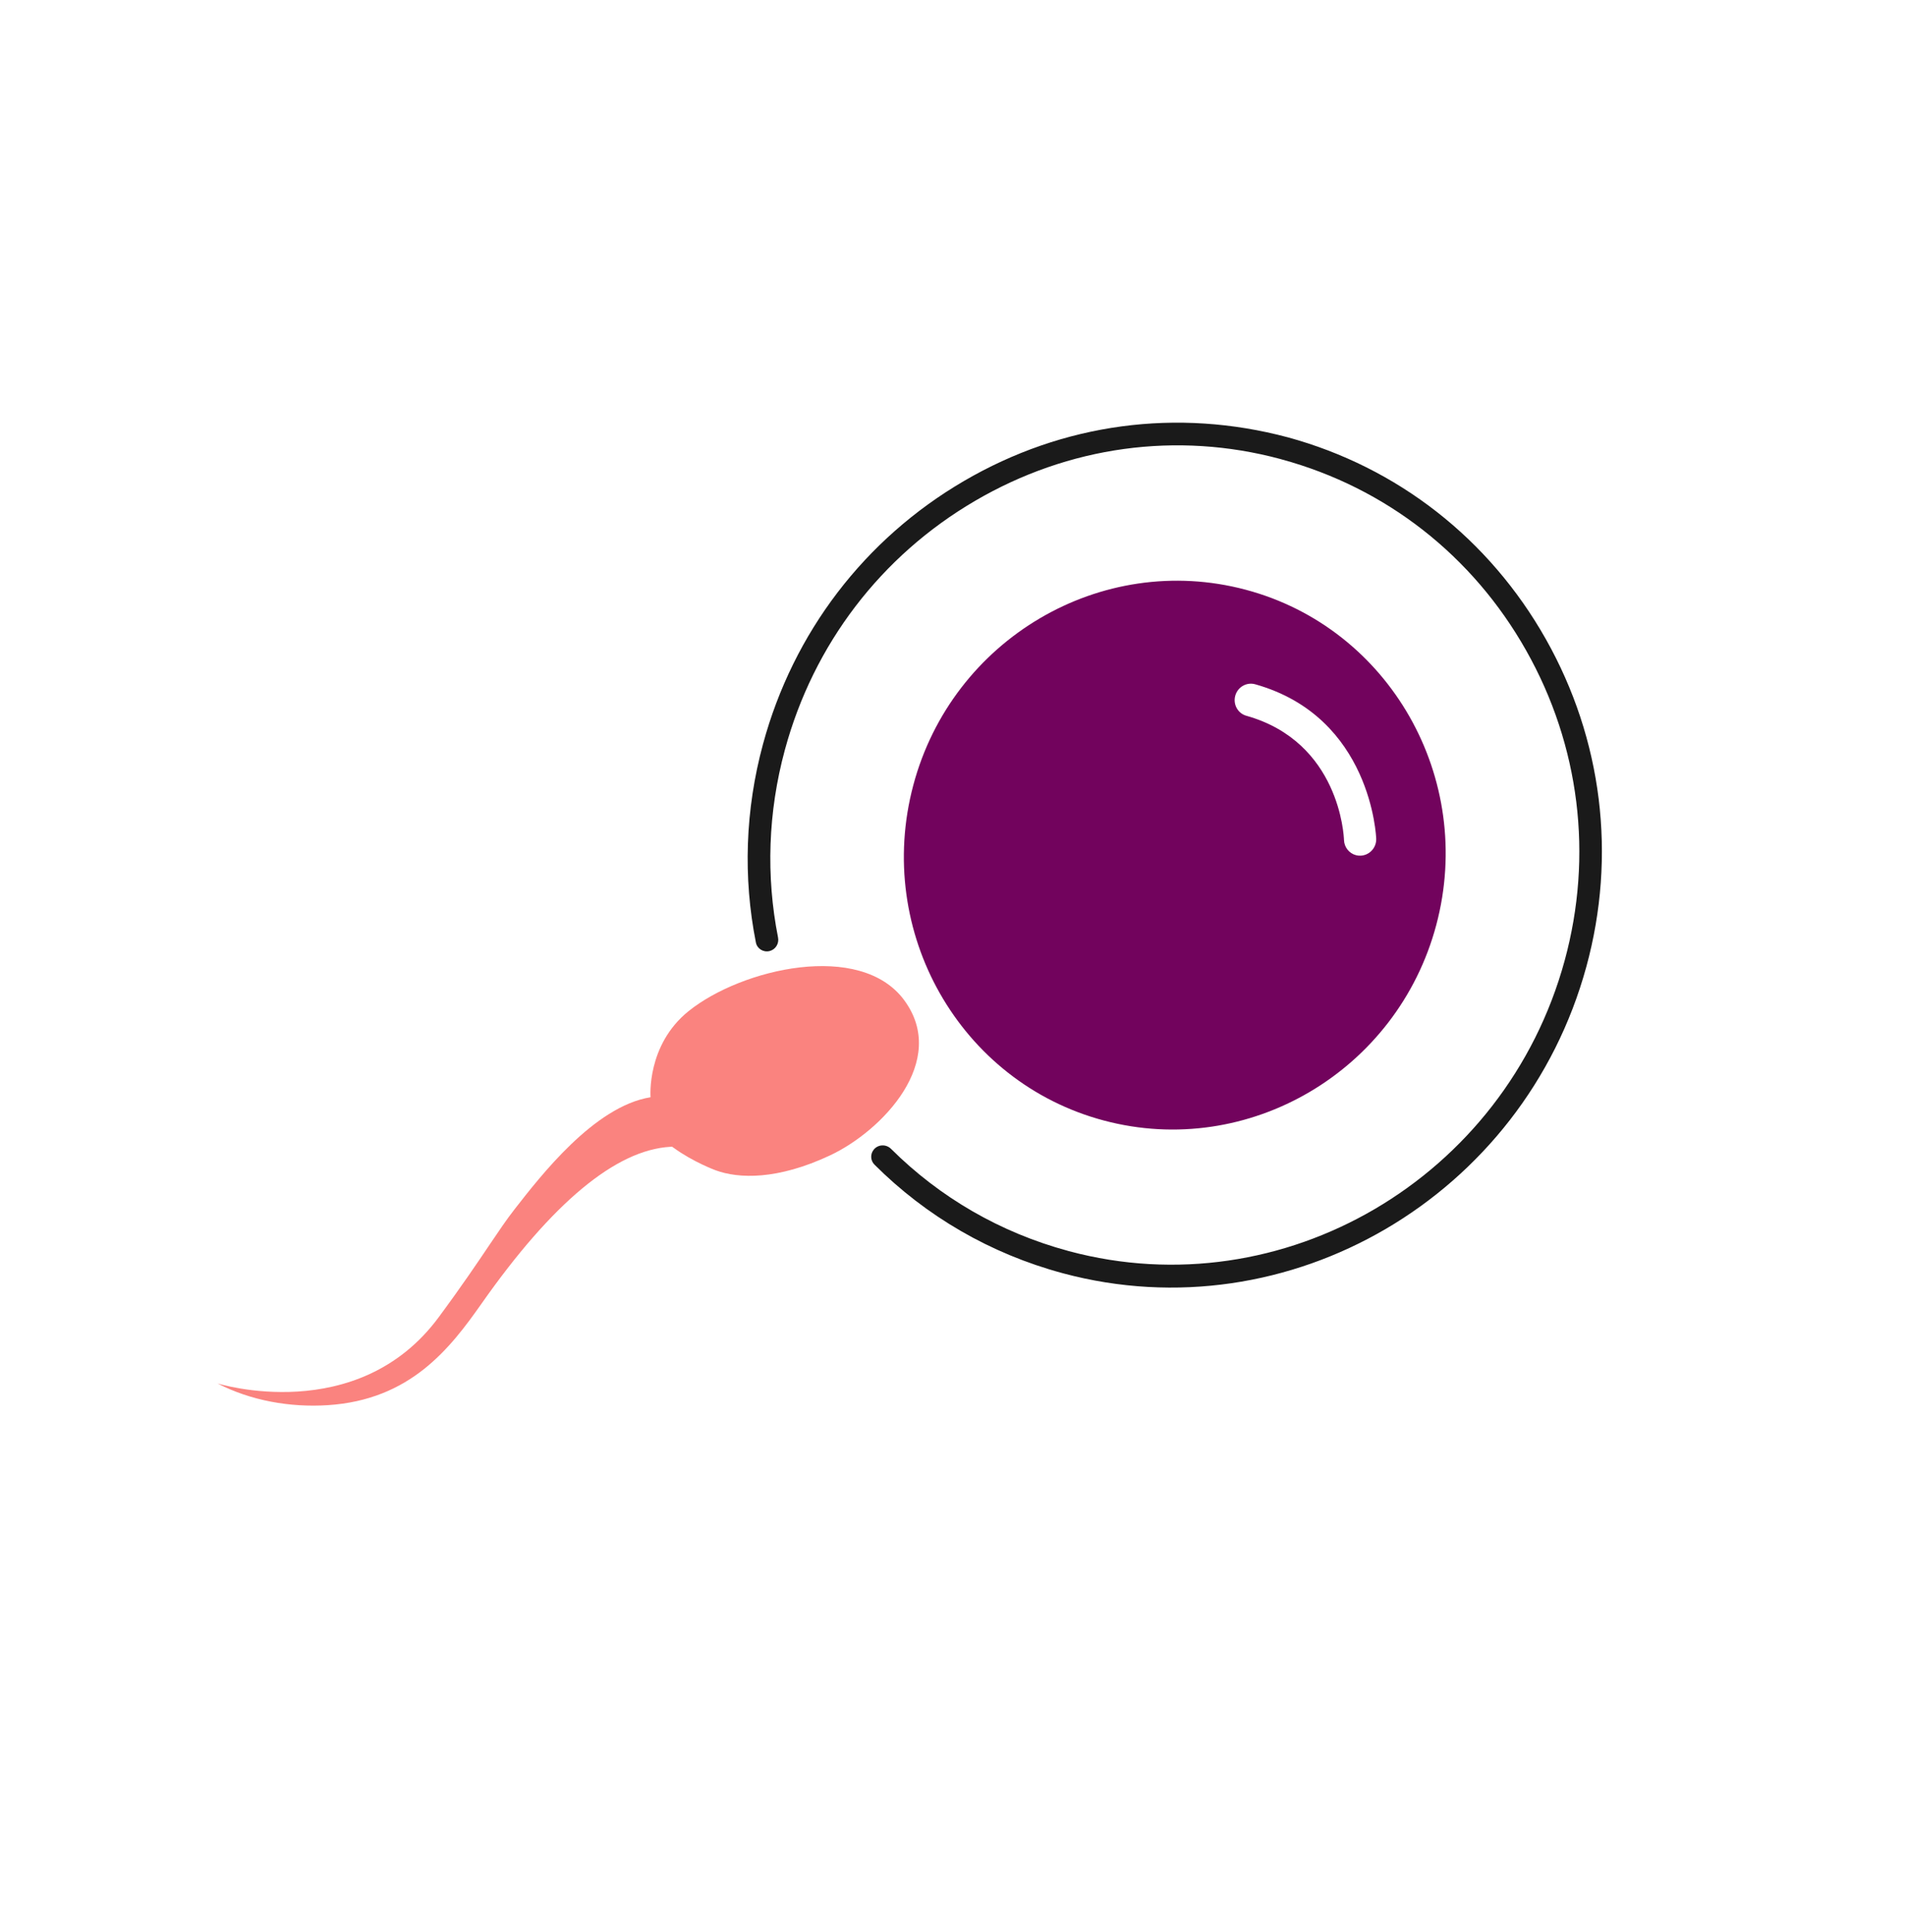<?xml version="1.0" encoding="utf-8"?>
<svg xmlns="http://www.w3.org/2000/svg" width="73" height="74" viewBox="0 0 73 74" fill="none">
<g clip-path="url(#clip0_355_15899)">
<path d="M40.684 48.757L40.716 48.766C49.367 51.084 58.353 45.822 60.757 37.025C61.92 32.77 61.37 28.312 59.205 24.476C57.039 20.639 53.529 17.895 49.321 16.748C45.092 15.621 40.72 16.201 36.917 18.423C33.114 20.645 30.383 24.223 29.224 28.495C28.54 31.016 28.456 33.607 28.951 36.097C28.999 36.338 29.241 36.484 29.478 36.423C29.706 36.365 29.845 36.136 29.799 35.905C29.334 33.551 29.414 31.103 30.06 28.72C31.157 24.674 33.745 21.287 37.347 19.181C40.93 17.085 45.076 16.517 49.029 17.577C49.05 17.582 49.07 17.588 49.091 17.595C53.079 18.68 56.404 21.28 58.453 24.914C60.504 28.547 61.026 32.766 59.925 36.795C57.646 45.129 49.138 50.113 40.944 47.918L40.913 47.909C38.314 47.208 35.995 45.86 34.127 44C33.939 43.813 33.63 43.824 33.464 44.03C33.326 44.2 33.336 44.447 33.491 44.602C35.468 46.579 37.926 48.012 40.684 48.757Z" fill="#1A1A1A"/>
<path fill-rule="evenodd" clip-rule="evenodd" d="M34.978 30.077C36.467 24.477 42.179 21.115 47.707 22.585C53.224 24.051 56.502 29.812 55.01 35.423C53.52 41.023 47.808 44.385 42.281 42.915C36.763 41.448 33.486 35.687 34.978 30.077ZM51.475 32.17C51.484 32.451 51.675 32.683 51.93 32.751C51.987 32.767 52.048 32.774 52.11 32.771C52.451 32.758 52.719 32.469 52.709 32.124C52.708 32.077 52.532 27.461 48.075 26.207L48.067 26.205C47.742 26.118 47.403 26.312 47.311 26.643C47.218 26.976 47.408 27.322 47.736 27.413C51.308 28.419 51.47 32.017 51.475 32.17Z" fill="#72035D"/>
<path d="M34.63 38.304C32.953 36.033 28.41 37.093 26.38 38.719C24.752 40.023 24.916 42.023 24.916 42.023C22.76 42.368 20.695 45.049 19.7 46.324C19.402 46.706 19.13 47.109 18.754 47.666C18.294 48.348 17.724 49.2 16.805 50.444C13.696 54.658 8.331 52.984 8.331 52.984C9.601 53.641 11.103 53.909 12.552 53.816C15.719 53.612 17.234 51.646 18.448 49.92C21.161 46.057 23.593 44.039 25.675 43.921L25.741 43.917L25.796 43.956C26.549 44.504 27.403 44.819 27.411 44.821C28.291 45.144 29.771 45.197 31.786 44.252C33.801 43.306 36.344 40.626 34.63 38.304Z" fill="#FA837F"/>
</g>
<defs>
<clipPath id="clip0_355_15899">
<rect width="59.268" height="60.153" fill="white" transform="translate(15.568 0.489) rotate(15)"/>
</clipPath>
</defs>
</svg>